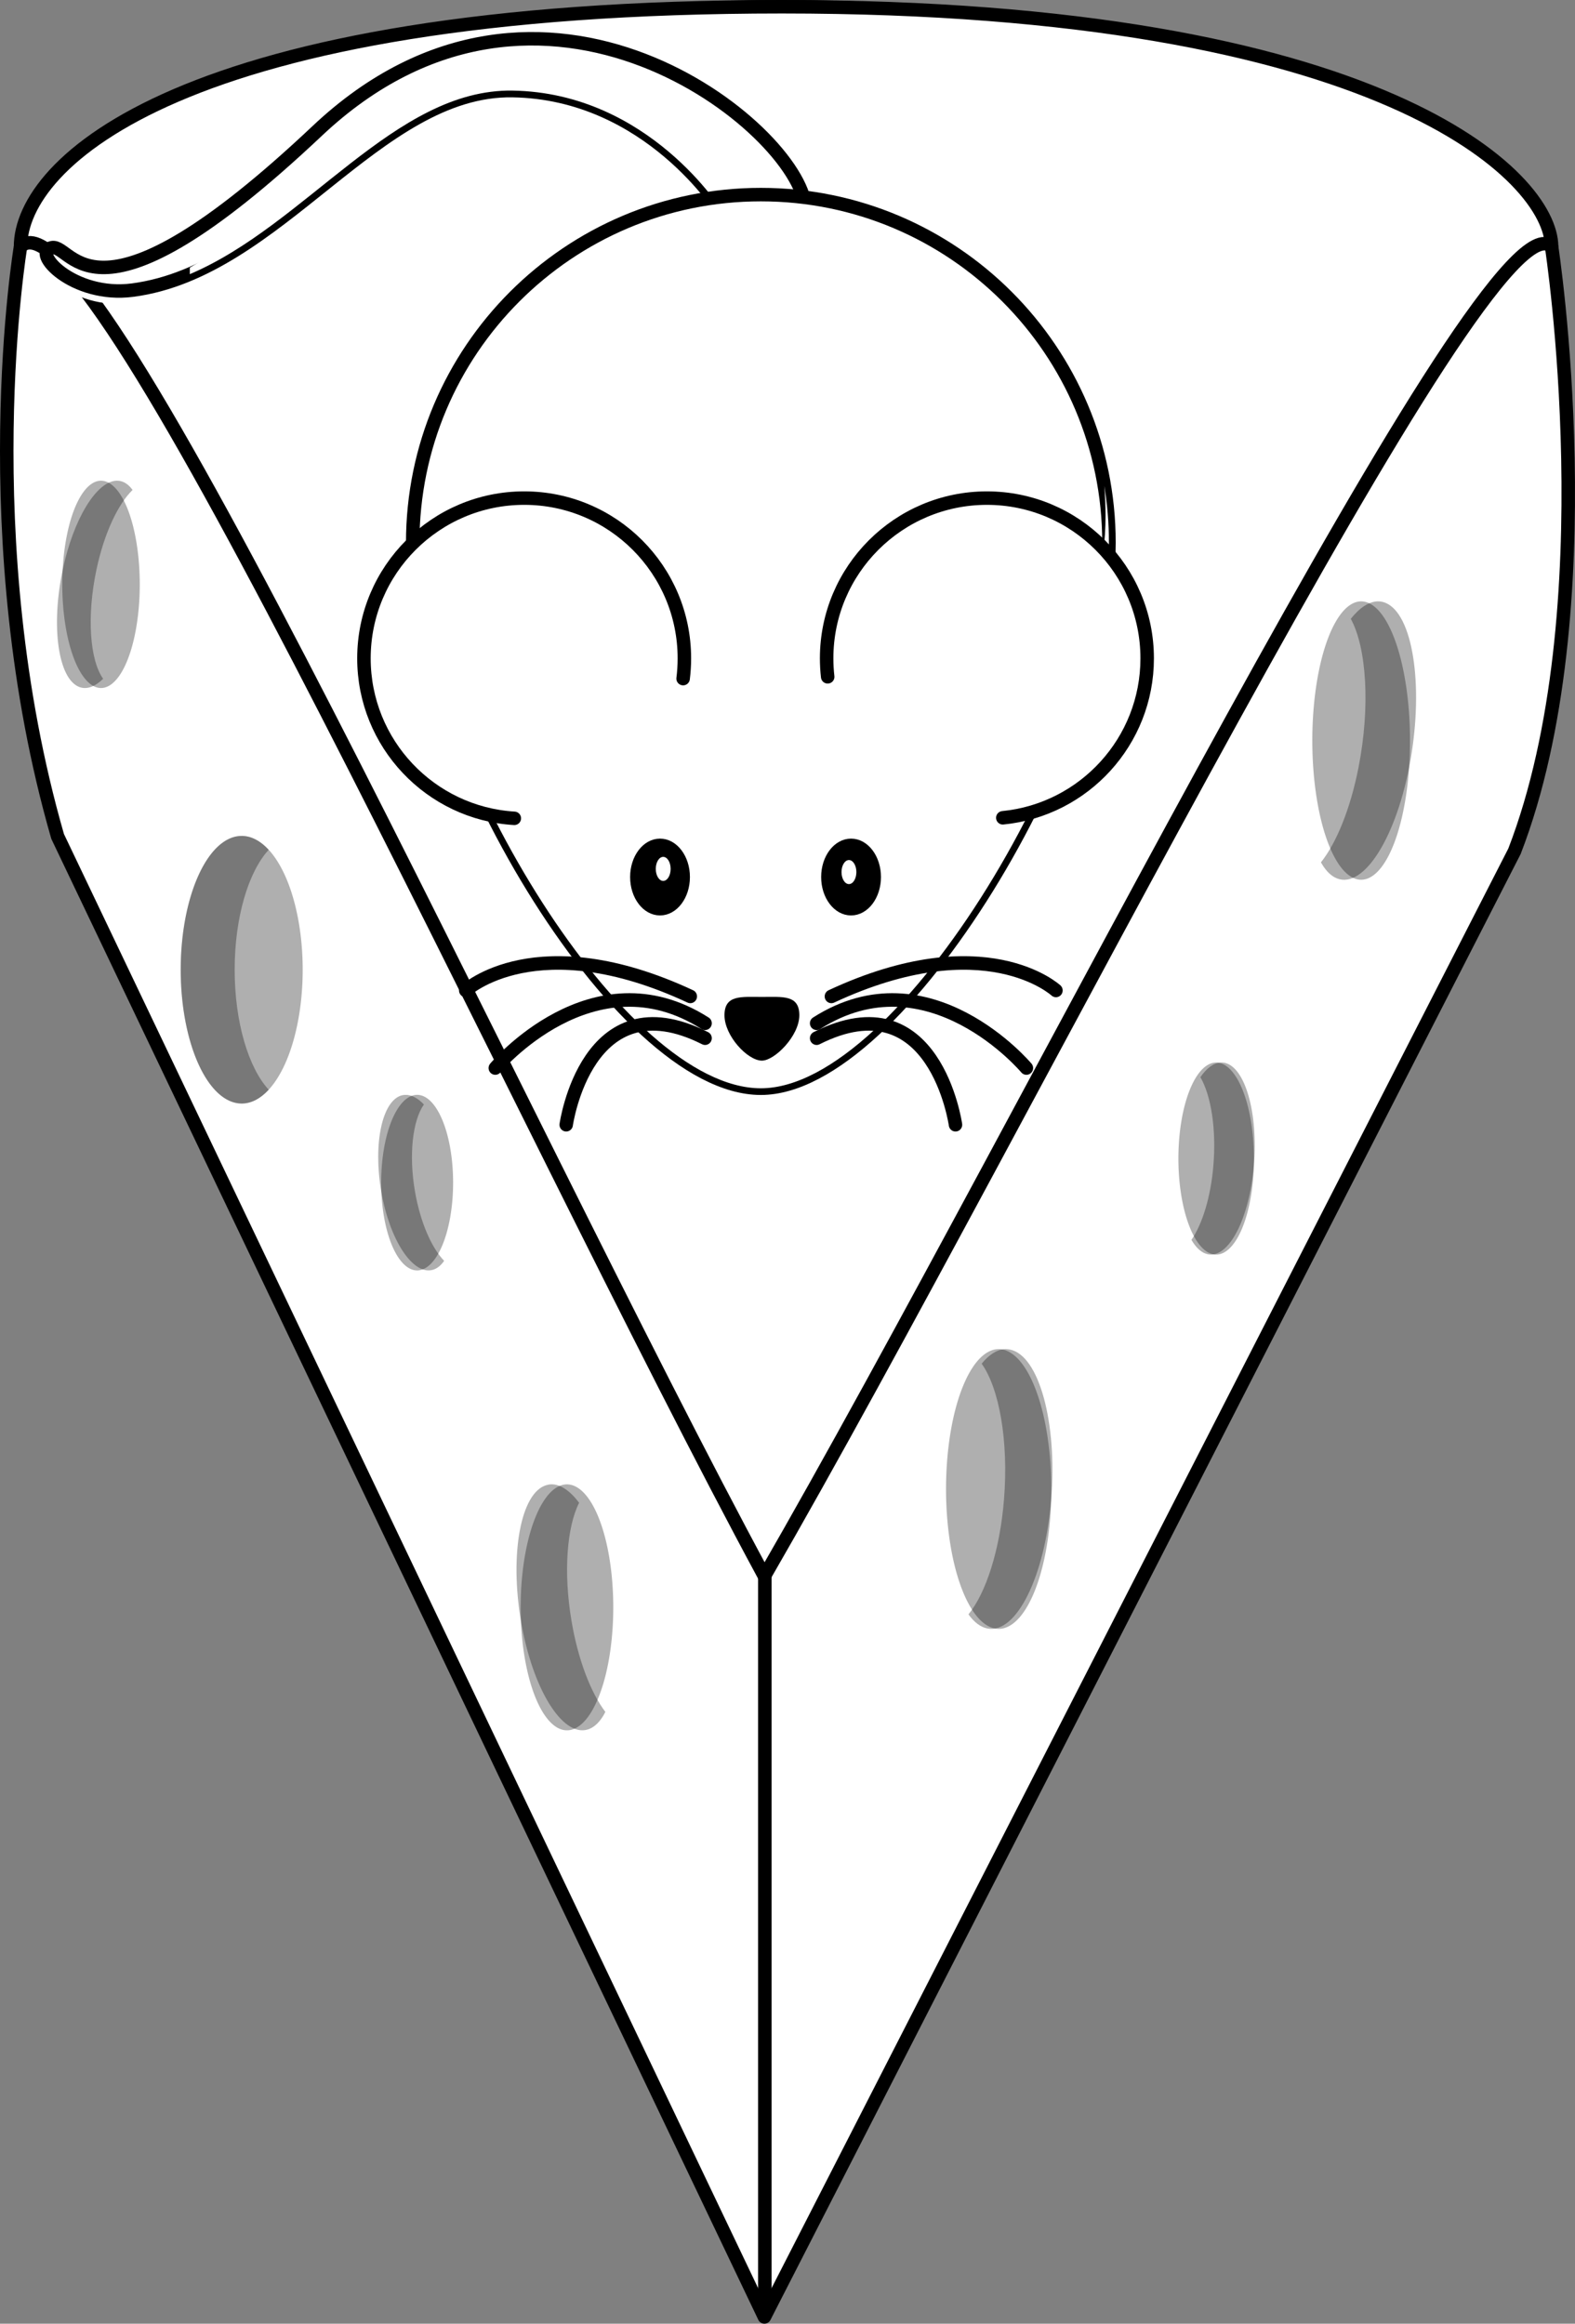 <?xml version="1.0"?><svg width="467.095" height="689.154" xmlns="http://www.w3.org/2000/svg">

 <rect width="100%" height="100%" fill="#808080" stroke="none"/>

 <g>
  <title>Layer 1</title>
  <path fill="#ffffff" fill-rule="evenodd" stroke="#000000" stroke-width="4" stroke-linejoin="round" stroke-miterlimit="4" id="path2402" d="m460.155,73.154c0,0 16.577,107.883 -11,179.301l-222.459,434.699l-209.608,-439.091c-25.456,-88.388 -11,-174.909 -11,-174.909c0,0 47.648,-71.154 225.839,-71.154c178.192,0 228.228,71.154 228.228,71.154z"/>
  <path fill="#ffffff" fill-rule="evenodd" stroke="#000000" stroke-width="4" stroke-linejoin="round" stroke-miterlimit="4" id="path2400" d="m226.696,467.447c77.82,-134.765 214.9,-412.852 233.459,-394.293c0,-20.518 -50.036,-71.154 -228.228,-71.154c-178.192,0 -225.839,46.396 -225.839,71.154c21.366,-21.366 147.072,258.065 220.608,394.293z"/>
  <path fill="#ffffff" fill-rule="nonzero" stroke-width="4" stroke-linecap="round" stroke-linejoin="round" stroke-miterlimit="4" id="path3232" d="m227.65,73.715c-56.989,0 -103.25,46.261 -103.25,103.25c0,10.907 2.234,23.567 6.125,36.906c-5.644,3.952 -9.142,9.081 -9.469,14.812c-0.603,10.566 9.766,20.246 25.031,25c21.523,44.42 55.047,85.062 81.562,85.062c25.648,0 59.104,-40.186 80.875,-84.312c2.891,-0.235 5.85,-0.659 8.844,-1.281c23.337,-4.847 39.962,-20.005 37.094,-33.812c-1.97,-9.486 -12.644,-15.869 -26.688,-17.375c2.006,-8.943 3.094,-17.396 3.094,-25c0,-56.989 -46.229,-103.25 -103.219,-103.25z"/>
  <path fill="#ffffff" fill-rule="evenodd" stroke-width="4" stroke-miterlimit="4" id="path3208" d="m237.969,76.846c-0.567,-23.362 -73.089,-89.897 -143.275,-30.823c-70.186,59.074 -74.168,29.213 -80.524,30.114c-6.356,0.901 5.413,15.224 23.171,13.924c43.688,-3.198 75.664,-55.611 115.853,-52.701c40.497,2.931 60.191,39.353 60.191,39.353l24.583,0.133z"/>
  <path fill="#ffffff" fill-rule="evenodd" stroke="#000000" stroke-width="4" stroke-miterlimit="4" id="path3264" d="m238.863,61.494c-1.889,-23.292 -78.061,-85.615 -144.79,-22.663c-66.729,62.952 -72.395,33.365 -78.69,34.624c-6.295,1.259 6.266,14.893 23.922,12.59c43.437,-5.666 72.395,-59.805 112.684,-59.175c40.598,0.634 62.323,35.883 62.323,35.883l24.551,-1.259z"/>
  <path fill="#ffffff" fill-rule="evenodd" stroke-width="4" stroke-miterlimit="4" id="path2407" d="m151.923,20.683c-18.054,0.209 -37.59,7.32 -56.281,26.062c-17.21,17.257 -29.88,27.168 -39.344,32.625l0,1.938c34.528,-14.648 60.886,-54.981 95.687,-54.438c40.598,0.634 62.312,35.875 62.312,35.875l9.438,-0.469c-7.283,-16.49 -36.785,-41.999 -71.812,-41.594z"/>
  <path fill="#ffffff" fill-rule="nonzero" stroke="#000000" stroke-width="4" stroke-linecap="round" stroke-miterlimit="4" id="path2383" d="m328.884,160.958c0,56.989 -61.818,161.787 -103.242,161.787c-42.585,0 -103.242,-104.798 -103.242,-161.787c0,-56.989 46.252,-103.242 103.242,-103.242c56.989,0 103.242,46.252 103.242,103.242z"/>
  <path fill="#ffffff" fill-rule="nonzero" stroke-width="4" stroke-linecap="round" stroke-miterlimit="4" id="path3397" d="m327.496,144.103c0.248,2.919 0.375,5.861 0.375,8.844c-0,56.989 -61.795,161.813 -103.219,161.813c-38.84,-0 -92.731,-87.18 -101.906,-145.75c5.111,58.247 62.258,153.75 102.906,153.75c41.424,0 103.219,-104.823 103.219,-161.813c0,-5.739 -0.473,-11.359 -1.375,-16.844z"/>
  <path fill="#ffffff" fill-rule="nonzero" stroke="#000000" stroke-width="4" stroke-linecap="round" stroke-miterlimit="4" id="path2386" d="m297.403,242.541c24.03,-2.365 42.812,-22.633 42.812,-47.281c0,-26.236 -21.295,-47.531 -47.531,-47.531c-26.236,0 -47.531,21.295 -47.531,47.531c0,1.844 0.108,3.679 0.312,5.469"/>
  <path fill="#ffffff" fill-rule="nonzero" stroke="#000000" stroke-width="4" stroke-linecap="round" stroke-miterlimit="4" id="path2388" d="m202.59,201.259c0.247,-1.962 0.375,-3.972 0.375,-6c0,-26.236 -21.264,-47.531 -47.5,-47.531c-26.236,0 -47.531,21.295 -47.531,47.531c0,25.256 19.714,45.929 44.594,47.438"/>
  <path fill="#000000" fill-rule="nonzero" stroke-width="2" stroke-linecap="round" stroke-miterlimit="4" id="path2390" d="m237.058,301.1c0,6.127 -7.334,13.462 -11.1,13.462c-4.238,0 -11.1,-7.335 -11.1,-13.462c0,-6.127 4.973,-5.432 11.1,-5.432c6.127,0 11.1,-0.695 11.1,5.432z"/>
  <path fill="#000000" fill-rule="nonzero" stroke="#000000" stroke-width="2" stroke-linecap="round" stroke-miterlimit="4" id="path2397" d="m203.61,260.108c0.002,5.738 -3.522,10.392 -7.869,10.392c-4.347,0 -7.871,-4.653 -7.869,-10.392c-0.002,-5.738 3.522,-10.392 7.869,-10.392c4.347,0 7.871,4.653 7.869,10.392z"/>
  <path fill="#000000" fill-rule="nonzero" stroke="#000000" stroke-width="2" stroke-linecap="round" stroke-miterlimit="4" id="path2399" d="m260.267,260.108c0.002,5.738 -3.522,10.392 -7.869,10.392c-4.347,0 -7.871,-4.653 -7.869,-10.392c-0.002,-5.738 3.522,-10.392 7.869,-10.392c4.347,0 7.871,4.653 7.869,10.392z"/>
  <path fill="#ffffff" fill-rule="nonzero" stroke-width="2" stroke-linecap="round" stroke-miterlimit="4" id="path2401" d="m198.888,257.693c0.001,1.97 -0.986,3.567 -2.203,3.567c-1.217,0 -2.204,-1.598 -2.203,-3.567c-0.001,-1.97 0.986,-3.567 2.203,-3.567c1.217,0 2.204,1.598 2.203,3.567l0,0z"/>
  <path fill="#ffffff" fill-rule="nonzero" stroke-width="2" stroke-linecap="round" stroke-miterlimit="4" id="path2403" d="m253.971,258.637c0.001,1.97 -0.986,3.567 -2.203,3.567c-1.217,0 -2.204,-1.598 -2.203,-3.567c-0.001,-1.97 0.986,-3.567 2.203,-3.567c1.217,0 2.204,1.598 2.203,3.567l0,0z"/>
  <path fill="#ffffff" fill-rule="nonzero" stroke-width="2" stroke-linecap="round" stroke-miterlimit="4" id="path2427" d="m292.809,154.478c-17.83,0.251 -34.358,14.095 -38.625,31.25c8.381,-5.513 18.898,-8.812 30.313,-8.812c22.94,-0 42.241,13.271 47.875,31.25c8.972,-23.957 -11.562,-53.861 -37.5,-53.656c-0.69,-0.031 -1.375,-0.041 -2.062,-0.031z"/>
  <g stroke="#000000" stroke-width="2.86" stroke-linecap="round" stroke-miterlimit="4" id="g3221" transform="matrix(1.392,0,0,1.406,-227.511,-650.389)">
   <path fill="none" fill-opacity="0.75" fill-rule="evenodd" stroke="#000000" stroke-width="2.86" stroke-linecap="round" stroke-miterlimit="4" id="path2445" d="m340.571,672.761c32.735,-15.109 47.844,-1.259 47.844,-1.259"/>
   <path fill="none" fill-opacity="0.75" fill-rule="evenodd" stroke="#000000" stroke-width="2.86" stroke-linecap="round" stroke-miterlimit="4" id="path2447" d="m337.424,678.426c23.922,-15.109 44.696,9.443 44.696,9.443"/>
   <path fill="none" fill-opacity="0.75" fill-rule="evenodd" stroke="#000000" stroke-width="2.86" stroke-linecap="round" stroke-miterlimit="4" id="path2449" d="m337.424,681.574c25.181,-12.59 29.588,18.256 29.588,18.256"/>
  </g>
  <g stroke="#000000" stroke-width="2.86" stroke-linecap="round" stroke-miterlimit="4" id="g3384" transform="matrix(-1.392,0,0,1.406,678.796,-650.389)">
   <path fill="none" fill-opacity="0.75" fill-rule="evenodd" stroke="#000000" stroke-width="2.86" stroke-linecap="round" stroke-miterlimit="4" id="path3386" d="m340.571,672.761c32.735,-15.109 47.844,-1.259 47.844,-1.259"/>
   <path fill="none" fill-opacity="0.75" fill-rule="evenodd" stroke="#000000" stroke-width="2.86" stroke-linecap="round" stroke-miterlimit="4" id="path3388" d="m337.424,678.426c23.922,-15.109 44.696,9.443 44.696,9.443"/>
   <path fill="none" fill-opacity="0.75" fill-rule="evenodd" stroke="#000000" stroke-width="2.86" stroke-linecap="round" stroke-miterlimit="4" id="path3390" d="m337.424,681.574c25.181,-12.59 29.588,18.256 29.588,18.256"/>
  </g>
  <path fill="#ffffff" fill-rule="nonzero" stroke-width="2" stroke-linecap="round" stroke-miterlimit="4" id="path3405" d="m157.293,154.478c17.83,0.251 34.358,14.095 38.625,31.25c-8.381,-5.513 -18.898,-8.812 -30.312,-8.812c-22.94,-0 -42.241,13.271 -47.875,31.25c-8.972,-23.957 11.562,-53.861 37.5,-53.656c0.69,-0.031 1.375,-0.041 2.062,-0.031z"/>
  <path fill="#000000" fill-opacity="0.314" fill-rule="nonzero" stroke-width="4" stroke-linecap="round" stroke-linejoin="round" stroke-miterlimit="4" id="path3192" d="m89.769,287.604a18.092,39.684 0 1 1 -36.184,0a18.092,39.684 0 1 1 36.184,0z"/>
  <path fill="#000000" fill-opacity="0.314" fill-rule="nonzero" stroke-width="4" stroke-linecap="round" stroke-linejoin="round" stroke-miterlimit="4" id="path3194" d="m134.319,347.982a10.609,25.89 0 1 1 -21.217,5.522a10.609,25.89 0 1 1 21.217,-5.522z"/>
  <path fill="#000000" fill-opacity="0.314" fill-rule="nonzero" stroke-width="4" stroke-linecap="round" stroke-linejoin="round" stroke-miterlimit="4" id="path3196" d="m181.791,472.625a13.649,36.246 0 1 1 -27.297,8.158a13.649,36.246 0 1 1 27.297,-8.158z"/>
  <path fill="#000000" fill-opacity="0.314" fill-rule="nonzero" stroke-width="4" stroke-linecap="round" stroke-linejoin="round" stroke-miterlimit="4" id="path3198" d="m41.336,177.609a11.378,30.438 0 1 1 -22.756,-8.598a11.378,30.438 0 1 1 22.756,8.598z"/>
  <path fill="#000000" fill-opacity="0.314" fill-rule="nonzero" stroke-width="4" stroke-linecap="round" stroke-linejoin="round" stroke-miterlimit="4" id="path3200" d="m311.746,444.725a15.569,41.367 0 1 1 -31.137,-6.243a15.569,41.367 0 1 1 31.137,6.243z"/>
  <path fill="#000000" fill-opacity="0.314" fill-rule="nonzero" stroke-width="4" stroke-linecap="round" stroke-linejoin="round" stroke-miterlimit="4" id="path3202" d="m417.895,227.545a14.218,40.513 0 1 1 -28.436,-15.824a14.218,40.513 0 1 1 28.436,15.824z"/>
  <path fill="#000000" fill-opacity="0.314" fill-rule="nonzero" stroke-width="4" stroke-linecap="round" stroke-linejoin="round" stroke-miterlimit="4" id="path3204" d="m371.848,345.747a11.171,28.404 0 1 1 -22.341,-4.287a11.171,28.404 0 1 1 22.341,4.287z"/>
  <path fill="none" fill-opacity="0.75" fill-rule="evenodd" stroke="#000000" stroke-width="4" stroke-miterlimit="4" id="path3238" d="m226.827,466.416l0,217.789"/>
  <path fill="#000000" fill-opacity="0.314" fill-rule="nonzero" stroke-width="4" stroke-linecap="round" stroke-linejoin="round" stroke-miterlimit="4" id="path3265" d="m120.281,324.719c-0.372,0.004 -0.728,0.03 -1.094,0.125c-5.856,1.524 -8.592,14.365 -6.094,28.656c2.498,14.291 9.3,24.649 15.156,23.125c1.334,-0.347 2.485,-1.283 3.469,-2.688c-3.713,-3.864 -7.037,-11.35 -8.625,-20.438c-1.93,-11.044 -0.717,-21.18 2.625,-25.938c-1.771,-1.854 -3.632,-2.865 -5.438,-2.844z"/>
  <path fill="#000000" fill-opacity="0.314" fill-rule="nonzero" stroke-width="4" stroke-linecap="round" stroke-linejoin="round" stroke-miterlimit="4" id="path3270" d="m34.594,142.562c-5.931,0.171 -12.784,11.211 -16,26.438c-3.548,16.802 -1.343,32.377 4.938,34.75c2.231,0.843 4.678,-0.129 7.062,-2.438c-3.947,-5.482 -4.922,-18.476 -2,-32.312c2.284,-10.815 6.398,-19.49 10.719,-23.688c-0.846,-1.175 -1.829,-2.019 -2.938,-2.438c-0.589,-0.222 -1.168,-0.33 -1.781,-0.312z"/>
  <path fill="#000000" fill-opacity="0.314" fill-rule="nonzero" stroke-width="4" stroke-linecap="round" stroke-linejoin="round" stroke-miterlimit="4" id="path3275" d="m71.688,247.906c-9.987,0 -18.094,17.782 -18.094,39.688c0,21.905 8.107,39.688 18.094,39.688c2.874,0 5.586,-1.475 8,-4.094c-5.975,-6.482 -10.094,-19.992 -10.094,-35.594c0,-15.602 4.119,-29.08 10.094,-35.562c-2.414,-2.619 -5.126,-4.125 -8,-4.125z"/>
  <path fill="#000000" fill-opacity="0.314" fill-rule="nonzero" stroke-width="4" stroke-linecap="round" stroke-linejoin="round" stroke-miterlimit="4" id="path3280" d="m163.438,440.219c-0.48,0.013 -0.967,0.109 -1.438,0.25c-7.534,2.252 -10.892,20.305 -7.5,40.312c3.392,20.008 12.247,34.408 19.781,32.156c2.087,-0.624 3.858,-2.464 5.25,-5.219c-4.303,-5.688 -8.071,-15.376 -10.031,-26.938c-2.452,-14.466 -1.383,-27.901 2.25,-35.094c-2.678,-3.54 -5.553,-5.545 -8.312,-5.469z"/>
  <path fill="#000000" fill-opacity="0.314" fill-rule="nonzero" stroke-width="4" stroke-linecap="round" stroke-linejoin="round" stroke-miterlimit="4" id="path3288" d="m408.594,178.344c-2.628,0.064 -5.391,1.919 -8,5.188c4.671,8.446 5.837,25.998 2.312,44c-2.437,12.445 -6.599,22.511 -11.156,28.219c1.13,2.037 2.474,3.557 4,4.406c7.848,4.367 17.778,-10.262 22.156,-32.625c4.378,-22.363 1.536,-44.039 -6.312,-48.406c-0.981,-0.546 -1.969,-0.806 -3,-0.781z"/>
  <path fill="#000000" fill-opacity="0.314" fill-rule="nonzero" stroke-width="4" stroke-linecap="round" stroke-linejoin="round" stroke-miterlimit="4" id="path3292" d="m361.938,315.125c-2.083,0.136 -4.124,1.709 -5.938,4.344c3.151,5.437 4.769,15.366 3.844,26.281c-0.796,9.388 -3.298,17.327 -6.5,21.969c1.38,2.396 3.054,3.92 4.938,4.281c6.166,1.183 12.233,-10.571 13.562,-26.25c1.329,-15.679 -2.584,-29.379 -8.75,-30.562c-0.385,-0.074 -0.773,-0.087 -1.156,-0.062z"/>
  <path fill="#000000" fill-opacity="0.314" fill-rule="nonzero" stroke-width="4" stroke-linecap="round" stroke-linejoin="round" stroke-miterlimit="4" id="path3297" d="m297.938,400.125c-2.349,0.16 -4.677,1.705 -6.812,4.312c5.203,7.287 8.032,22.936 6.625,40.281c-1.228,15.139 -5.375,27.769 -10.531,34.062c1.646,2.305 3.528,3.773 5.594,4.188c8.594,1.723 17.085,-15.415 18.938,-38.25c1.853,-22.835 -3.625,-42.746 -12.219,-44.469c-0.537,-0.108 -1.059,-0.161 -1.594,-0.125z"/>
 </g>
</svg>